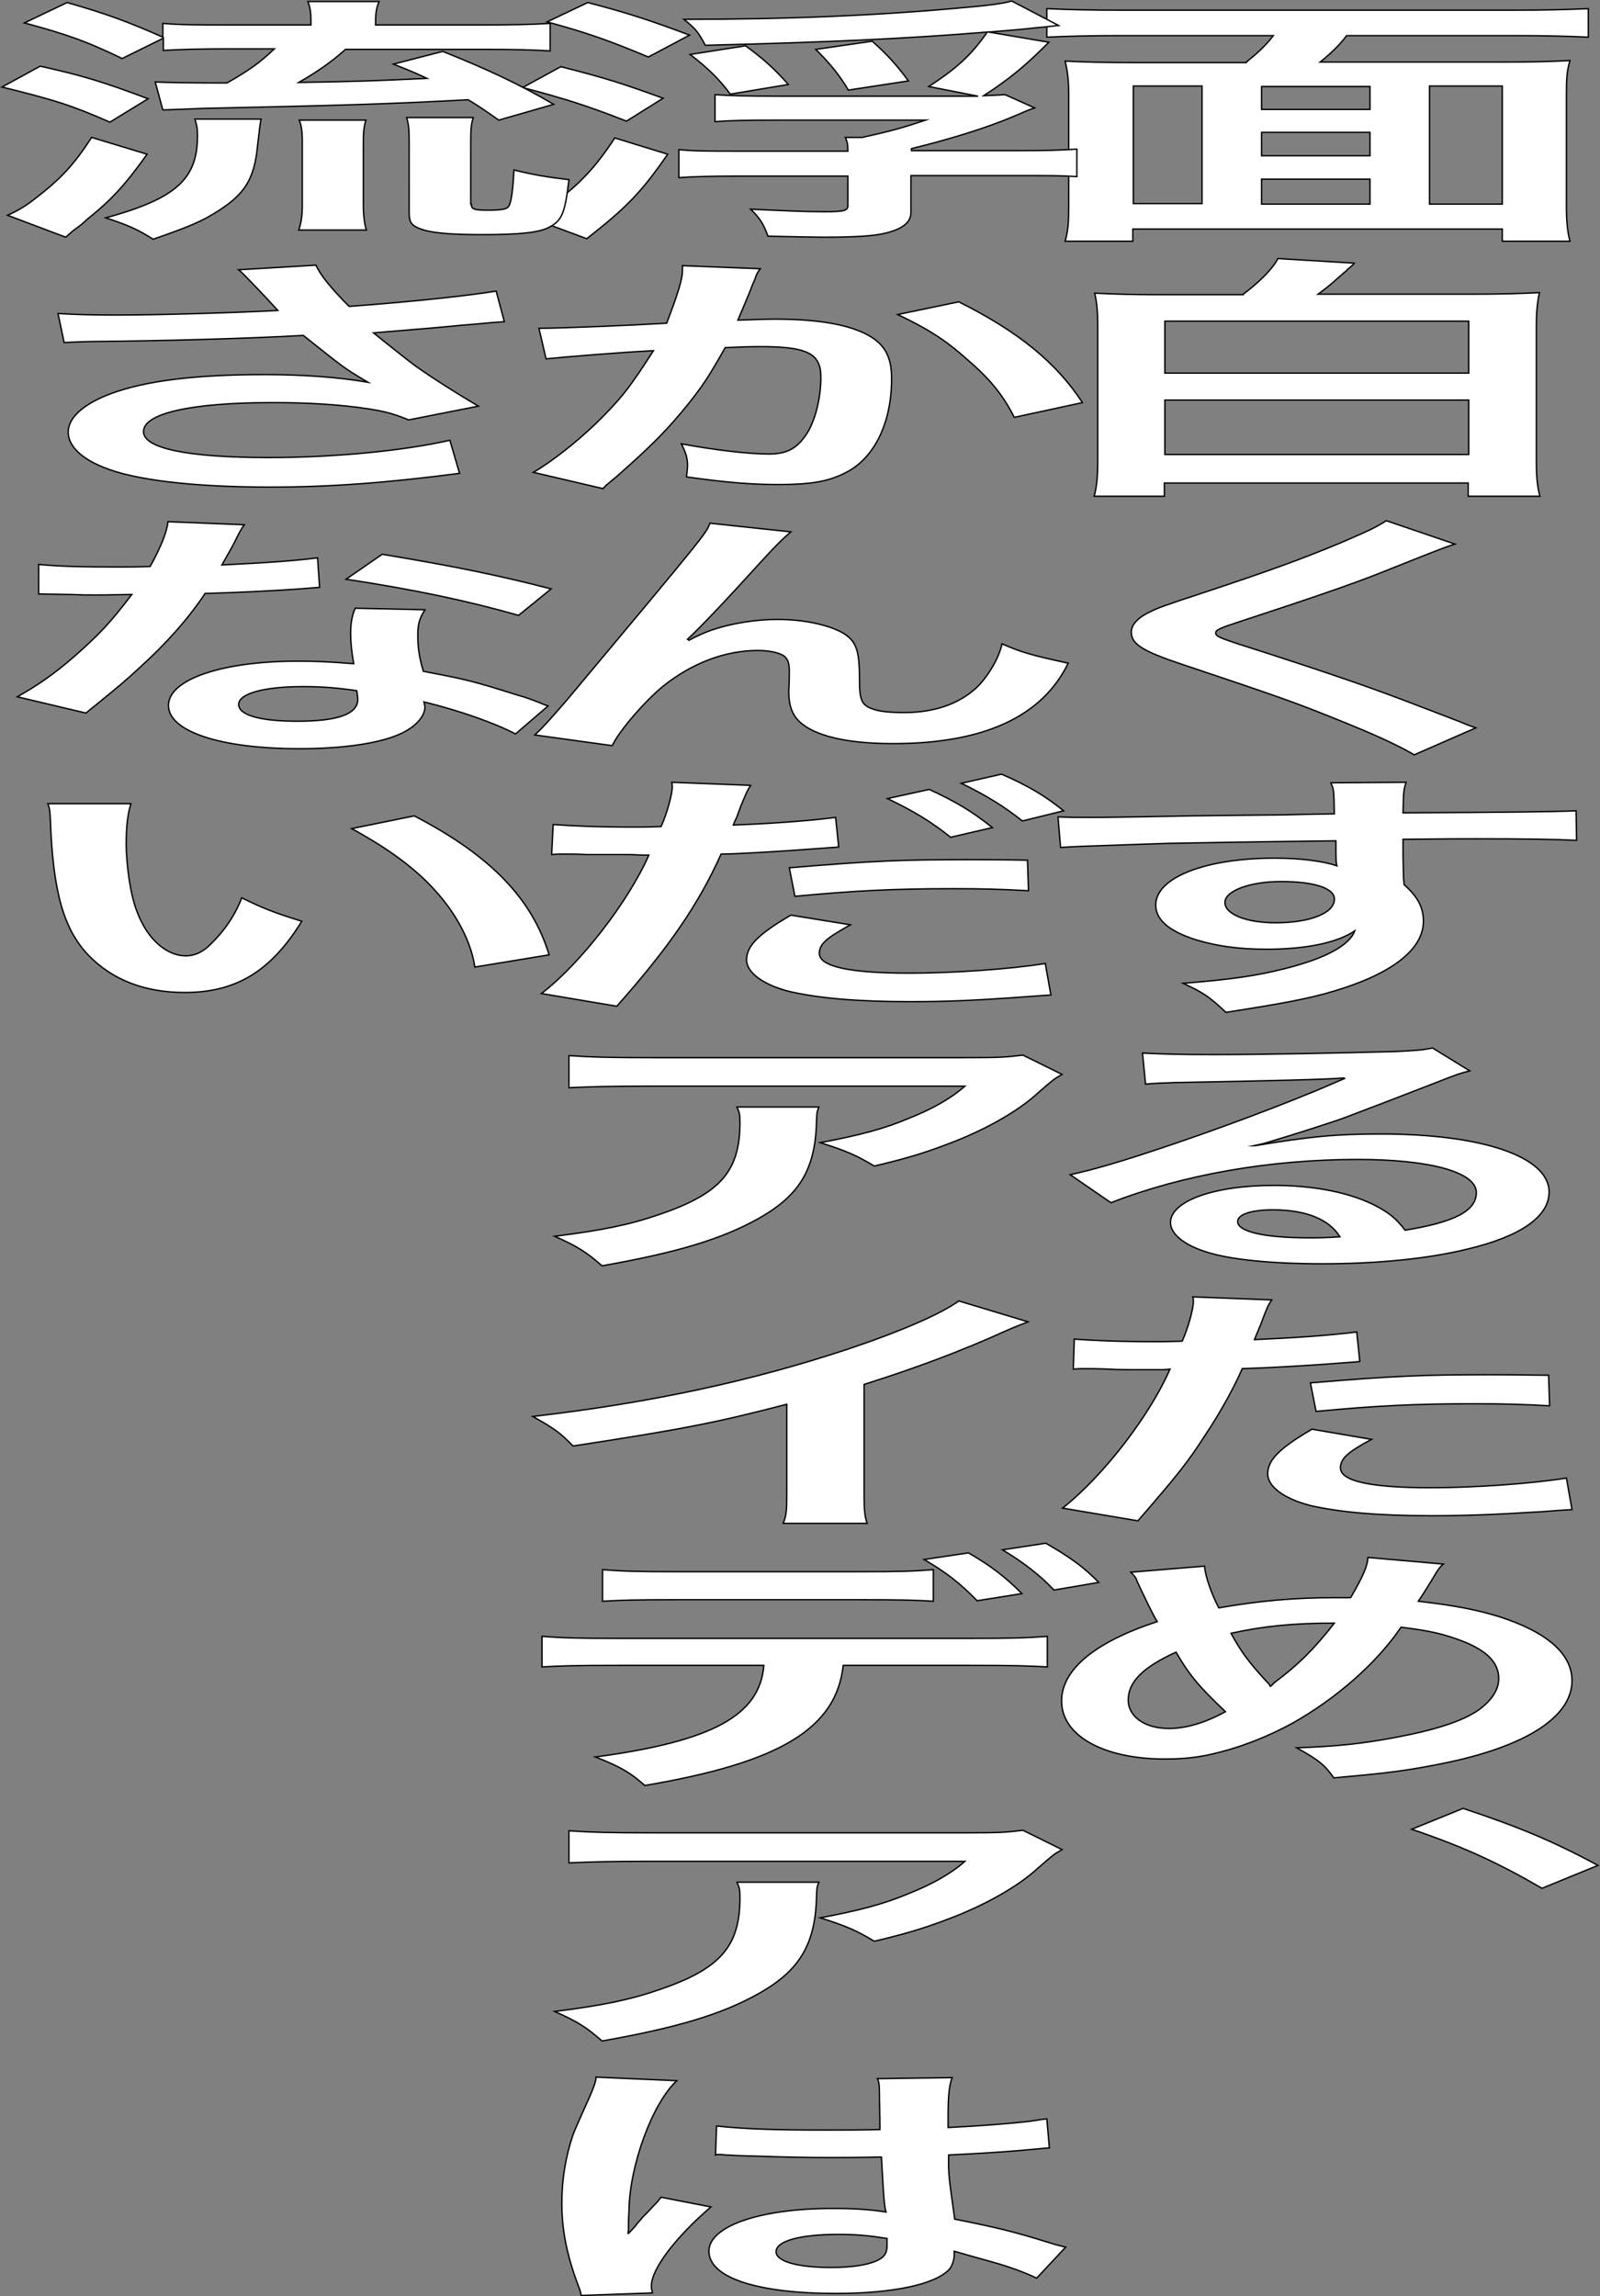 <?xml version="1.0" encoding="utf-8"?>
<!-- Generator: Adobe Illustrator 28.0.0, SVG Export Plug-In . SVG Version: 6.00 Build 0)  -->
<svg version="1.1" id="グループ_326988" xmlns="http://www.w3.org/2000/svg" xmlns:xlink="http://www.w3.org/1999/xlink"
	 x="0px" y="0px" viewBox="0 0 314.4 451.1" style="enable-background:new 0 0 314.4 451.1;" xml:space="preserve">
<rect x="0" y="0" width="314.4" height="451.1" fill="#808080" stroke="none"/>
<style type="text/css">
	.st0{fill:#FFFFFF;stroke:#000000;stroke-width:0.272;stroke-miterlimit:10;}
</style>
<g>
	<g>
		<path class="st0" d="M244.9,12.2c2-1.6,3.8-3.2,5.3-5.2h-30c-5.9,0-10.2,0.1-14.5,0.3V1.7c4.2,0.2,8.7,0.3,14.4,0.3h77.6
			c5.3,0,10.1-0.1,14.4-0.3v5.6c-4.2-0.2-8.7-0.3-14.4-0.3h-33.1c-1.2,1.7-3.3,3.7-5.2,5.2h35.2c6.2,0,9.9-0.1,13.9-0.3
			c-0.6,2-0.7,3.6-0.7,6.5v22.1c0,2.8,0.2,5.1,0.7,6.9h-13.3V45h-72.6v2.4h-13.3c0.6-2.1,0.7-3.8,0.7-6.9V18.5
			c0-2.5-0.2-4.4-0.7-6.5c3.7,0.2,7.9,0.3,13.9,0.3H244.9z M236.2,16.9h-13.5v23.1h13.5V16.9z M247.9,21.5h21.3v-4.5h-21.3V21.5z
			 M269.2,26h-21.3v4.6h21.3V26z M269.2,40.1v-4.9h-21.3v4.9H269.2z M280.9,40.1h14.3V16.9h-14.3V40.1z"/>
		<path class="st0" d="M244.3,57.8c3.2-2.4,5.8-5,6.8-7l15,0.9c-0.2,0.3-0.2,0.3-0.8,0.8c-0.1,0.1-0.2,0.2-0.6,0.5
			c0,0.1-0.2,0.3-0.4,0.4c-2.4,2.1-3.1,2.8-5.3,4.4h30c5.8,0,9.2-0.1,13.5-0.3c-0.4,1.8-0.6,3.7-0.6,6.3v27c0,3,0.2,4.9,0.7,6.7
			h-14.1v-2.6h-59.7v2.6H215c0.5-1.8,0.7-3.8,0.7-6.8V63.8c0-2.6-0.2-4.6-0.6-6.2c4,0.2,7.5,0.3,13,0.3H244.3z M228.9,73.3h59.7
			V63.1h-59.7V73.3z M228.9,89.3h59.7V78.6h-59.7V89.3z"/>
		<path class="st0" d="M285.9,106.9c-2,0.6-4.2,1.5-14.5,5.6c-6,2.4-14.3,5.2-28,9.7c-3.7,1.2-4.5,1.6-4.5,2.1
			c0,0.8,0.2,0.9,10.6,4.2c18.4,6,21.8,7.3,37.1,13.2c1.2,0.5,1.9,0.8,3.4,1.3l-12.1,5.3c-3.1-1.8-7.3-3.8-15.3-7
			c-8.4-3.4-12.2-4.7-30.4-10.8c-7.8-2.6-9.9-4-9.9-6.3c0-1.5,1.3-2.9,3.9-4.1c1.5-0.7,1.6-0.8,10.4-3.7c12.7-4.2,19.3-6.6,27.2-9.9
			c5.3-2.3,6.6-2.9,8.6-4.2L285.9,106.9z"/>
		<path class="st0" d="M275.8,172.6c0,0.2,0.1,0.6,0.1,1.2c2.6,2.3,3.8,4.4,3.8,7.2c0,5.5-6.1,10.3-17.5,13.7
			c-4.9,1.5-10.4,2.5-21.3,4.2c-3.3-3.1-4.5-3.9-8.4-5.7c9.7-0.8,14.5-1.5,20-2.9c8-2,12.7-4.6,13.7-7.4c-3.4,2.3-9.5,3.6-17.3,3.6
			c-5.4,0-9.7-0.6-13.7-1.8c-5.5-1.7-8.1-4-8.1-6.9c0-5.4,9.8-9.2,23.4-9.2c5.1,0,9.5,0.6,12.2,1.5c-0.1-0.3-0.1-0.3-0.1-0.6
			c-0.1-0.1-0.1-2.9-0.1-4.3c-16.8,0.2-27.9,0.4-33.1,0.5c-17.8,0.6-17.8,0.6-21,0.8l-0.5-6c2.6,0.1,3.7,0.1,5.8,0.1
			c2.9,0,4.8,0,20-0.3c7.7-0.1,8.8-0.1,18.5-0.2c3.9-0.1,3.9-0.1,10-0.2c-0.1-4.8-0.1-4.8-0.7-6.1l14.8-0.1c-0.5,1.6-0.5,1.7-0.6,6
			c20.5-0.1,29.7-0.2,34-0.4l0.1,5.8c-4.4-0.2-10-0.3-19.8-0.3c-2.8,0-4.9,0-14.3,0.1v3.3L275.8,172.6z M251.7,173.2
			c-6,0-11,1.8-11,4.1c0,2.3,4.1,4,10,4c6.7,0,11.5-1.9,11.5-4.6C262.3,174.5,258.2,173.2,251.7,173.2z"/>
		<path class="st0" d="M246.6,225.1c10.7-1.8,15.9-2.3,24.7-2.3c20.1,0,33.1,4.5,33.1,11.4c0,4.8-5.5,8.7-16,11.2
			c-7.7,1.9-17.7,2.9-28.5,2.9c-9.9,0-18.1-0.8-22.8-2.3c-4.5-1.4-7.1-3.6-7.1-5.8c0-4.2,8.5-7.3,20.3-7.3c8.2,0,15.4,1.5,20.4,4.2
			c2.4,1.3,3.7,2.4,5.4,4.6c9.8-1.6,14-3.8,14-7.4c0-4-9.1-6.5-23.3-6.5c-17.2,0-34.4,3-48.5,8.5l-8-5.5c4.1-0.9,8.8-2.2,16.6-4.8
			c11-3.6,26.3-9.3,35.2-13.2c0.2-0.1,1.4-0.6,2.1-0.9l-0.1-0.1c-4.5,0.3-12,0.5-33.3,0.9c-2.6,0.1-3.4,0.1-5.7,0.3l-0.6-6.1
			c4,0.2,7.4,0.3,13.9,0.3c10,0,24.4-0.3,35.8-0.6c4.1-0.2,5.4-0.3,7.3-0.7l7.3,4.5c-2,0.5-2.8,0.8-6.1,2.1
			c-5.9,2.3-14.5,5.6-18.5,7.1c-2.1,0.8-10.6,3.5-13,4.2c-2.9,0.9-2.9,0.9-4.8,1.3L246.6,225.1z M250.1,237.7
			c-4.2,0-6.9,0.9-6.9,2.3c0,2,5.3,3.2,14,3.2c2.2,0,2.8,0,6.1-0.2C261.2,239.6,256.7,237.7,250.1,237.7z"/>
		<path class="st0" d="M211.1,263.1c4.2,0.3,9,0.5,15.8,0.5c1.4,0,2.7,0,5.4-0.1c1.1-2.4,2.2-6.3,2.2-7.8c0-0.2,0-0.5-0.1-0.9
			l15.5,0.6c-0.8,1.2-0.8,1.2-2.2,4.9c-0.6,1.4-0.7,1.7-1.2,2.9c8.7-0.4,14.3-0.8,20.1-1.5l0.6,5.8c-0.9,0.1-0.9,0.1-3.8,0.3
			c-6,0.5-15.4,1-19.3,1.1c-1.3,3.1-4.2,8.5-7.3,13.1c-3.4,5.3-5.4,7.8-13.2,16.8l-14.8-2.5c8.1-6.4,17.2-18.3,21.1-27.3
			c-0.8,0.1-1.3,0.1-1.5,0.1h-6.8c-0.6,0-1.8,0-3.8-0.1c-2.1-0.1-3.8-0.1-4.7-0.1c-0.6,0-1.2,0-2.2,0.1L211.1,263.1z M269.5,282.8
			c-4.7,2.5-6.1,3.8-6.1,5.6c0,2.6,5.9,3.9,17.7,3.9c8.6,0,19.9-0.8,26.7-1.9l1.1,6.2c-2.1,0.1-3.1,0.2-5.8,0.4
			c-9.8,0.6-15,0.8-21.9,0.8c-10.5,0-18-0.7-23.7-2c-5.1-1.3-8.4-3.7-8.4-6.2c0-2.7,2.2-5,8.7-8.8L269.5,282.8z M304.5,276.2
			c-5.7-0.3-9-0.4-14.8-0.4c-11.7,0-19.4,0.4-31.1,1.5l-1.1-5.6c16.7-1.4,22.4-1.6,35.1-1.6c3.2,0,4.2,0,11.7,0.1L304.5,276.2z"/>
		<path class="st0" d="M236.7,307.7c0.1,1.9,1.4,5.6,2.8,8.2c8-1.4,15-2,22.7-2c0.7,0,1.8,0,3.2,0c2.5-4.3,3.3-6.2,3.4-7.9l14.8,1.3
			c-0.7,0.6-0.9,1-1.2,1.4c-1.6,2.7-3.2,5.2-3.7,5.9c6.9,0.8,11.2,1.6,15.8,3c9.4,3,14.4,7.3,14.4,12.6c0,7.5-10,13.5-27.6,16.7
			c-5.7,1.1-10.1,1.6-19.2,2.4c-1.8-2.5-2.8-3.4-7.3-5.9c8.1-0.3,12.7-0.8,19.2-2c8-1.5,13.3-3.2,16.5-5.4c2.6-1.9,4-4,4-6.2
			c0-3.4-2.7-5.9-8.6-7.9c-3.2-1.1-5.8-1.6-10.6-2.2c-4.7,7-12.8,14.1-21.4,18.9c-4.2,2.3-9.3,4.4-14,5.6c-3.7,1-6.9,1.4-11,1.4
			c-12.1,0-20.3-4.6-20.3-11.4c0-6.2,6.6-11.6,18.8-15.6c-0.6-0.8-2.7-5.2-4-8c-0.2-0.7-0.5-1-1.2-1.7L236.7,307.7z M221.7,334
			c0,3.3,3.3,5.6,8,5.6c3.3,0,7.1-1.1,11.1-3.3c-5.4-5.1-7.3-7.5-9.7-11.7C224.5,327.6,221.7,330.5,221.7,334z M249.7,331.3
			c0.4-0.4,0.4-0.4,0.7-0.7c4.7-3.5,7.9-6.7,11.8-11.7c-8.1,0-14,0.6-20.3,2c1.9,3.5,3.4,5.6,7.1,9.6c0.4,0.4,0.5,0.5,0.6,0.8H249.7
			z"/>
		<path class="st0" d="M287.5,355.3c10.8,3.6,17.4,6.3,26.5,11.2l-11,4.5c-8.6-5-15.3-8.1-25.6-11.6L287.5,355.3z"/>
		<path class="st0" d="M110.2,13.1c9,2.3,11.8,3.2,20.1,6.2l-7.2,4.5c-7.9-3.1-12.1-4.4-20.4-6.6L110.2,13.1z M104,42.7
			c1.4-0.5,2.7-1.2,4.6-2.6c5.2-3.8,8.5-7.3,12.2-13l10.4,3.2c-5.1,7.4-8.1,10.5-15.9,16.6L104,42.7z M115.5,0.5
			c8.1,2.1,12.8,3.7,20,6.4l-8.1,4.3c-7.4-3.1-11.8-4.7-19.9-6.9L115.5,0.5z M206.1,8.3c-4.4,4.4-7.4,7-12.8,10.5
			c2.2-0.1,2.8-0.1,4.2-0.2l5.8,2.6c-1.2,0.4-1.4,0.5-4.2,1.7c-4.9,2.1-12.2,4.4-20,6.3v0.4h20.8c6.2,0,8.5-0.1,11.7-0.3v5.4
			c-3.2-0.2-4.7-0.2-11.7-0.2H179v7.2c0,2.1-1.8,3.4-5.4,4.2c-2.2,0.5-6.1,0.7-11.7,0.7c-1.9,0-7.1-0.1-11-0.2
			c-0.8-2.2-1.5-3.5-3.4-5.3c6.6,0.3,10.5,0.5,14.5,0.5c3.8,0,4.6-0.2,4.6-1.2v-5.8h-21.3c-5.9,0-9.1,0.1-11.9,0.3v-5.5
			c3.1,0.3,5.5,0.3,11.9,0.3h21.3c0-1.3-0.1-1.9-0.5-2.7h3.3c5.5-1.2,8-1.9,12.5-3.4h-28.7c-7.5,0-10,0.1-12.7,0.3v-5.3
			c3.3,0.2,5.4,0.3,12.6,0.3h35.3c1.5,0,2.1,0,3.8,0l-9.7-1.9c5.4-3.5,8.4-6.2,11.5-10.7c-16,1.3-31.2,2-55.4,2.6
			c-1.6-2.9-1.8-3.1-4.2-5.1c20,0,37.5-0.7,54.9-2.3c4.7-0.4,7.8-0.8,9.5-1.3l9.2,4.8c-2.6,0.3-2.6,0.3-4.9,0.5
			c-1.4,0.2-5.1,0.5-8.8,0.8L206.1,8.3z M143.5,18.5c-2.1-2.9-4.6-5.3-7.9-7.8L146.5,9c3.2,2.3,5.9,4.7,8.4,7.6L143.5,18.5z
			 M166.7,17.7c-1.9-3.2-3.7-5.3-6.4-8l11.1-1.6c2.8,2.5,4.6,4.4,7.1,7.8L166.7,17.7z"/>
		<path class="st0" d="M149.4,52.8c-0.4,0.5-0.7,1-0.9,1.6c-0.2,0.7-0.4,0.9-0.7,1.7c-0.4,1.1-0.4,1.1-2,4.9
			c-0.5,1.1-0.5,1.2-0.8,1.9c3.4-0.1,5.1-0.2,7.3-0.2c7.8,0,13.5,0.9,17.4,2.7c4,1.9,5.5,4.4,5.5,9c0,8.7-3.4,15.7-9.1,18.5
			c-3.3,1.7-6.8,2.3-13.1,2.3c-5.4,0-10.2-0.4-18.1-1.5c0.1-1,0.2-1.7,0.2-2.2c0-1.3-0.2-2.3-1.2-4.3c6.4,1.2,13.1,2,17.2,2
			c3.4,0,5.3-1,7.1-3.5c1.9-2.6,3.1-7.3,3.1-11.6c0-4.7-2.7-6-12-6c-2.4,0-4.1,0.1-6.8,0.2c-3.5,6.2-4.6,7.7-7.2,11
			c-4.1,5.1-7.3,8.3-14.1,14.3c-0.6,0.5-0.6,0.5-1.8,1.5c-0.4,0.3-0.4,0.4-0.9,0.9l-13.7-3.2c3.5-2,8.2-5.7,12.2-9.5
			c5.1-5,6.7-7.1,11.4-14.4c-6,0.3-17.2,1.2-21.1,1.6l-1.4-6c4.4,0,18.6-0.6,25.1-1c2.1-5.5,3.1-8.6,3.1-10.3c0-0.2,0-0.6,0-1
			L149.4,52.8z M188.4,59.3c11.8,5.9,19.2,12,24.3,19.8L199.3,82c-2.2-4.4-4.9-7.7-9.4-11.5c-4.2-3.8-8-6.1-13.5-8.7L188.4,59.3z"/>
		<path class="st0" d="M135.4,125.8c0.7-0.4,0.7-0.4,2.2-1.1c3.8-1.8,9.9-3,15.2-3c5.4,0,10.6,1.2,13.2,2.9c2.4,1.6,2.9,3.5,2.9,9.3
			c0,3.7,0.5,4.7,2.6,5.4c1.3,0.5,3.4,0.7,6.2,0.7c6.2,0,11.3-1.9,14.7-5.4c2.1-2.3,3.9-5.4,4.5-8.1c3.9,1.7,5.7,2.2,13,3.8
			c-5.1,10.5-16.6,15.8-34.4,15.8c-9.1,0-15.5-1.5-18.5-4.4c-1.3-1.3-2-3.1-2-5.6c0-0.1,0-0.3,0-0.5c0.1-1.8,0.1-3,0.1-3.6
			c0-1.6-0.2-2.3-0.9-3c-0.8-0.7-2.9-1.2-5.3-1.2c-6.4,0-13,2.5-18.7,7.1c-3.5,2.9-8.4,8.5-9.9,11.6l-15.2-2.1
			c1.6-1.5,2.7-2.7,6.5-7.1c27.1-32.4,27.1-32.4,27.9-34.5l15.9,1.7c-1.6,1.4-2.2,1.9-5.8,5.8c-6.7,7.4-11.9,12.9-14.5,15.3
			L135.4,125.8z"/>
		<path class="st0" d="M108.7,162c4.2,0.3,9,0.5,15.8,0.5c1.4,0,2.7,0,5.4-0.1c1.1-2.4,2.2-6.3,2.2-7.8c0-0.2,0-0.5-0.1-0.9
			l15.5,0.6c-0.7,1.1-0.8,1.4-1.9,4c-0.2,0.6-0.5,1.3-0.8,2.2c-0.1,0.3-0.4,0.7-0.7,1.6c7.7-0.3,14.6-0.8,20.1-1.5l0.6,5.8
			c-0.6,0.1-0.9,0.1-1.1,0.1l-2.7,0.2c-7.9,0.6-16.5,1.1-19.3,1.1c-4.4,9.8-10.2,18.3-20.5,29.9l-14.8-2.5
			c7.7-5.9,17.1-18.1,21.1-27.2c-0.6,0-1.1,0-1.2,0l-2.6-0.1h-5.7c-0.1,0-1.2,0-2.7,0c-1.6-0.1-3.8-0.1-4.7-0.1
			c-0.6,0-1.2,0-2.2,0.1L108.7,162z M167.1,181.7c-4.7,2.6-6.1,3.8-6.1,5.6c0,2.6,5.9,3.9,17.7,3.9c8.6,0,19.9-0.8,26.7-1.9l1.1,6.2
			c-2.1,0.1-2.7,0.2-5.8,0.4c-9.8,0.7-15,0.9-21.9,0.9c-10.5,0-18-0.7-23.7-2c-5.1-1.3-8.4-3.7-8.4-6.2c0-2.7,2.2-5,8.7-8.8
			L167.1,181.7z M202.1,175c-5.7-0.3-9-0.4-14.8-0.4c-11.7,0-19.4,0.4-31.1,1.5l-1.1-5.6c16.6-1.4,22.4-1.6,35.1-1.6
			c3.5,0,6.2,0,11.7,0.1L202.1,175z M182.6,155.1c5.2,2.4,8.4,4.3,12.4,7.5l-8.2,1.9c-3.9-3.1-7.2-5.1-12.4-7.6L182.6,155.1z
			 M200.9,161.3c-3.5-2.8-7.4-5.2-12-7.4l7.9-1.8c5.3,2.3,8.6,4.3,12.2,7.2L200.9,161.3z"/>
		<path class="st0" d="M160.9,217.5c-0.4,1-0.4,1-0.5,4.1c-0.5,8.7-3.7,13.6-11.7,18c-7.1,3.9-15.7,6.5-30.4,9.1
			c-3.1-2.7-4.6-3.7-9.3-5.8c9.5-1.2,14.8-2.3,20.6-4.3c12-4.1,15.8-8.5,15.8-18.1c0-1.5-0.1-2-0.6-3H160.9z M208.7,211.1
			c-1.6,0.9-1.6,0.9-4.7,3.6c-4.1,3.8-11,7.6-18.1,10.2c-4.7,1.8-8.6,2.9-14.1,4.2c-3.5-2.1-5.3-2.9-10.6-4.6
			c7.9-1.5,12.4-2.7,17.2-4.7c4.8-1.9,8.5-4,11.2-6.4h-61.8c-8.2,0-11.2,0.1-16,0.3v-6.3c4.5,0.3,8.1,0.4,16.3,0.4h61.5
			c7.1,0,8.1-0.1,11.4-0.5L208.7,211.1z"/>
		<path class="st0" d="M202,259.7c-2,0.8-2.6,1-4.4,1.8c-8.8,4-17.7,7.3-27.8,10.5v21.7c0,2.8,0.1,4.3,0.6,5.6h-16.5
			c0.6-1.5,0.7-2.5,0.7-5.5v-17.9c-13.8,3.6-20.4,4.9-42,8.2c-2.5-2.6-3.8-3.5-7.9-5.8c23.3-2.7,43.1-7,61.8-13.2
			c10.5-3.5,18.5-7,21.9-9.5L202,259.7z"/>
		<path class="st0" d="M165.7,327.1c-1.3,12.5-12.4,19.2-39,23.7c-2.8-2.5-4.8-3.7-9.7-5.6c23.1-3.1,32.3-8.2,33.1-18h-28.6
			c-9.2,0-11,0.1-15,0.3v-6c4.1,0.3,6.5,0.4,15.2,0.4h68.9c8.7,0,11.1-0.1,15.2-0.4v6c-4-0.2-5.8-0.3-15-0.3H165.7z M183.5,314.6
			c-3.7-0.2-5.3-0.3-15-0.3h-35.1c-9.7,0-11.2,0.1-15,0.3v-6.2c4,0.3,6.4,0.4,15.2,0.4h34.6c9,0,11.3-0.1,15.2-0.4V314.6z
			 M190.3,305.1c4.5,2.6,7.2,4.7,10.5,8l-8.8,1.4c-3.3-3.4-6-5.5-10.4-8.1L190.3,305.1z M207.1,312.4c-2.7-2.9-6.1-5.5-10.1-7.9
			l8.5-1.3c4.7,2.7,7.5,4.7,10.4,7.7L207.1,312.4z"/>
		<path class="st0" d="M160.9,369.8c-0.4,1-0.4,1-0.5,4.1c-0.5,8.7-3.7,13.6-11.7,18c-7.1,3.9-15.7,6.5-30.4,9.1
			c-3.1-2.7-4.6-3.7-9.3-5.8c9.5-1.2,14.8-2.3,20.6-4.3c12-4.1,15.8-8.5,15.8-18.1c0-1.5-0.1-2-0.6-3H160.9z M208.7,363.4
			c-1.6,0.9-1.6,0.9-4.7,3.6c-4.1,3.8-11,7.6-18.1,10.2c-4.7,1.8-8.6,2.9-14.1,4.2c-3.5-2.1-5.3-2.9-10.6-4.6
			c7.9-1.5,12.4-2.7,17.2-4.7c4.8-1.9,8.5-4,11.2-6.4h-61.8c-8.2,0-11.2,0.1-16,0.3v-6.3c4.5,0.3,8.1,0.4,16.3,0.4h61.5
			c7.1,0,8.1-0.1,11.4-0.5L208.7,363.4z"/>
		<path class="st0" d="M114.2,451c-0.1-0.5-0.1-0.8-0.6-2c-2.2-5.9-3.2-10.8-3.2-16.1c0-4.6,0.7-9,2.2-13.5c0.6-1.5,0.6-1.5,3.2-7.3
			c0.8-1.8,1.3-3.2,1.3-3.8c0-0.1,0-0.1,0-0.2l15.9,0.7c-4.8,4.4-9.3,16.7-9.4,25.5c-0.1,1.8-0.1,1.8-0.1,2.6c0,0.4,0,0.4,0,0.8
			c0,0.4,0,0.5-0.1,1.1h0.1c0.6-0.6,0.6-0.6,1.4-1.5c0.2-0.4,0.8-0.9,1.4-1.7c1.1-1.1,1.1-1.1,2.2-2.3c0.2-0.2,0.4-0.3,1.4-1.6
			l9.8,1.9c-6.9,5.9-11.7,12.2-11.7,15.5c0,0.4,0,0.4,0.2,1.4L114.2,451z M140.8,417.7c5.5,0.6,11.7,0.8,21.3,0.8
			c4.1,0,6.7,0,10.8-0.1c0-3-0.1-5.5-0.1-7.6c0-1.1-0.1-1.9-0.4-2.4l14.7-0.2c-0.6,1.4-0.8,3.9-0.8,7.5c0,0.6,0,1.3,0,2.3
			c6.1-0.3,11.3-0.7,15.9-1.2c0.7-0.1,0.7-0.1,2.6-0.4l0.9-0.1l0.5,5.7c-1.2,0.1-1.3,0.1-3.4,0.3c-4,0.4-10.1,0.8-16.4,1.1
			c0,0.5,0,0.5,0,1.1c0,2.8,0,2.9,1.2,11.5c8.5,1.7,11.4,2.4,18.5,4.6c1.5,0.5,2.1,0.6,3.3,0.9l-5.7,6.1c-2-1-5.5-2.3-8.8-3.2
			c-4-1.1-6.7-1.9-7.4-2.1c0,0.3,0,0.4,0,0.7c0,1.1-0.4,2.1-0.9,2.8c-2.7,3-11,4.8-22.4,4.8c-15.4,0-24.9-3.1-24.9-8.3
			c0-4.9,10-8.4,24.3-8.4c4.4,0,7.3,0.2,10.5,0.7c-0.4-1.3-0.5-3.8-0.9-10.8c-4.7,0.1-7.5,0.1-10.6,0.1c-4.4,0-9.1-0.1-14.6-0.3
			c-1.6,0-2.9-0.1-3.5-0.1c-1.1-0.1-1.8-0.1-2-0.1c-0.6-0.1-0.9-0.1-1.2-0.1c-0.1,0-0.4,0-0.7,0.1L140.8,417.7z M164.7,439
			c-7.5,0-12.2,1.3-12.2,3.4c0,1.9,4.2,3.1,10.8,3.1c4.4,0,7.8-0.6,9.5-1.6c1.1-0.6,1.5-1.4,1.5-2.7c0-0.6,0-1.4,0-1.4
			C170.5,439.2,168.3,439,164.7,439z"/>
		<path class="st0" d="M7.9,13c8.5,1.9,12.1,3,21.2,6.4L21.6,24c-7.8-3.4-10.7-4.3-21.2-6.9L7.9,13z M28.9,30.3
			c-4.2,5.9-6.9,8.9-11.9,12.9c-0.8,0.8-1.1,1-2.6,2.1c-0.7,0.6-0.7,0.6-1.5,1.3L1.5,42.3c2.2-1,3.5-1.8,5.3-3.2
			c5.2-4,7.7-6.7,11.2-12.1L28.9,30.3z M24,11.5C17.2,8.2,13.3,6.8,4.8,4.5l8.4-4c7.7,2.2,12,3.8,18.8,6.8V4.6
			c3.5,0.3,6.9,0.3,12.8,0.3h16.3V4.3c0-1.7-0.1-2.7-0.6-4h14c-0.5,1.1-0.7,2.2-0.7,4v0.6h21.3c5.8,0,9.7-0.1,13-0.3V10
			c-3.3-0.2-7.2-0.3-12.8-0.3H67.9c-2.8,2.5-5.7,4.5-9.2,6.5c11.7-0.2,14.7-0.3,25.2-0.8c-2.1-1-3.3-1.5-6.6-2.8l9.7-2.5
			c8.5,3.4,14.8,6.3,21.8,10.4l-10.8,3.1c-2.7-1.9-3.7-2.6-6-4c-16.8,0.9-25.1,1.1-52.2,1.7c-2.1,0.1-5.1,0.2-7.8,0.3l-1.5-5.5
			c1.8,0.1,6,0.2,14.1,0.2c4.4-2.5,6.6-4.1,9.3-6.7h-9.2c-4.9,0-9.2,0.1-12.6,0.3V7.5L24,11.5z M51.3,23.4c-0.2,1-0.2,1-0.7,5.3
			C50,35,48.2,38,43.1,41.3c-3.4,2.2-5.8,3.2-13,5.7c-3.2-2-4.8-2.7-9.3-4.2c13.8-3.8,18-7.6,18-16.1c0-1.5-0.1-2-0.5-3.3H51.3z
			 M58.7,45.2c0.5-1.4,0.7-3,0.7-4.9V27.9c0-1.7-0.1-3.1-0.6-4.3h13.1c-0.4,1.3-0.5,2.4-0.5,4.2v12.5c0,1.9,0.2,3.7,0.6,4.9H58.7z
			 M92.6,40.1c0,1,0.6,1.2,3.2,1.2s3.8-0.2,4.1-0.7c0.6-0.7,0.9-3.6,1.1-7.2c4.1,1,6.6,1.4,10.8,1.9c-0.8,6.7-1.4,8-3.8,9.3
			c-2,1.1-5.7,1.5-13.4,1.5c-6.8,0-10.4-0.4-12.4-1.3c-1.4-0.6-1.8-1.2-1.8-3V28c0-2.5-0.1-3.7-0.5-4.9h13.1
			c-0.4,1.2-0.5,2.2-0.5,4.7V40.1z"/>
		<path class="st0" d="M11.4,61.6c3.5,0.2,6.6,0.3,11.4,0.3c8.8,0,24.5-0.5,31.8-0.9c-2-2.2-7.1-7.6-7.7-8l15.2-0.9
			c0.7,1.7,2.8,4.4,6.5,8.1c12.1-0.9,22.6-2,28.9-3l1.6,6c-3.1,0.2-4.4,0.4-8.4,0.7c-1.8,0.2-7.5,0.7-17.3,1.5
			c4.2,3.4,6.9,5.5,8.1,6.4c3.2,2.3,8.4,5.6,12.5,8l-13.7,2.7c-2.9-1.2-4.8-1.7-8.1-2.2c-5.3-0.8-11.5-1.2-18.6-1.2
			c-16,0-25.4,2.1-25.4,5.7c0,3.3,8.7,5.1,24.7,5.1c12.5,0,26.3-1.3,35.5-3.4l1.9,6.5c-14.6,1.9-25.6,2.7-37.3,2.7
			c-15.1,0-26.7-1.4-32.7-3.9c-4.5-1.8-6.9-4.3-6.9-6.9c0-2.9,3.1-5.6,8.5-7.6c6.8-2.5,16.6-3.7,30-3.7c7.7,0,14.5,0.5,20.4,1.5
			c-4.8-2.8-4.9-3-12.7-9.2c-10.4,0.6-27.8,1.1-41.8,1.2c-2.9,0.1-3.4,0.1-5.2,0.2L11.4,61.6z"/>
		<path class="st0" d="M48,103.1c-0.7,1-0.7,1-1.9,3.4c-0.6,1.2-1.2,2.2-2.5,4.5c8.1-0.4,14.3-0.8,18.8-1.4l0.4,5.8
			c-1.3,0.1-1.5,0.1-3.8,0.3c-4.2,0.3-11.4,0.7-18.7,0.9c-3.4,5.1-7.7,9.9-13,14.7c-2.7,2.5-3.8,3.4-8.2,7c-1.5,1.2-1.5,1.2-2.2,1.8
			l-13.5-3.2c4.1-2.3,7.4-4.6,11.4-8.1c4.6-4.1,6.6-6.1,11.1-12c-5.3,0.1-6,0.1-7.4,0.1c-1.5,0-2.2,0-4.7-0.1l-6.2-0.1v-5.8
			c4.2,0.4,8.7,0.5,15.9,0.5c1.4,0,3.4,0,6-0.1c2-3.6,3.3-6.7,3.5-8.8L48,103.1z M101.3,144.2c-4.2-2.2-11.1-4.6-18-6.3
			c0.1,0.5,0.2,0.8,0.2,1c0,1.9-2,4.1-5.1,5.4c-4.1,1.8-11.2,2.8-19.6,2.8c-15.5,0-25.7-3.4-25.7-8.5c0-5.1,10.5-8.7,25.4-8.7
			c3.5,0,6,0.1,11,0.5c-0.4-2.3-0.6-4.3-0.6-5.8c0-2,0.2-3.5,0.9-5.1l13.7,0.3c-1.2,1.9-1.4,3-1.4,5.1c0,2,0.2,4.1,1.1,7
			c8.5,1.6,9.7,1.9,18.6,4.7c1.8,0.5,2.2,0.7,4.1,1.4c0.9,0.4,0.9,0.4,1.8,0.7L101.3,144.2z M59.5,134.9c-7.7,0-12.6,1.4-12.6,3.5
			c0,2.1,4.2,3.3,11.5,3.3c8,0,11.9-1.4,11.9-4.3c0-0.5-0.2-1.7-0.2-1.7C66,135.1,63.1,134.9,59.5,134.9z M101.9,120.9
			c-10.2-2.9-20.7-5.1-33.9-7.1l7.1-4.9c13.9,2.3,22.7,4.1,33.2,6.8L101.9,120.9z"/>
		<path class="st0" d="M25.7,158c-0.6,1.9-0.9,4.4-0.9,7.7c0,4.4,0.9,10.5,2.2,13.6c2,5.3,5.8,8.5,9.5,8.5c1.8,0,3.4-0.8,4.8-2.2
			c2.8-2.7,4.9-5.8,6.2-9.2c4.1,2,6,2.8,11.8,4.6c-6.1,9.9-13,14-23,14c-7.9,0-14.3-2.5-19-7.4c-4.8-5.1-6.9-12.4-7.4-26.5
			c-0.1-1.8-0.1-2.1-0.5-3.2H25.7z M81.4,160.3c14.8,7.7,23.1,16.1,26.5,27.3L93.3,190c-0.7-4.8-3.4-10.1-7.5-14.7
			c-4-4.6-9.7-8.7-16.7-12.5L81.4,160.3z"/>
	</g>
</g>
</svg>
